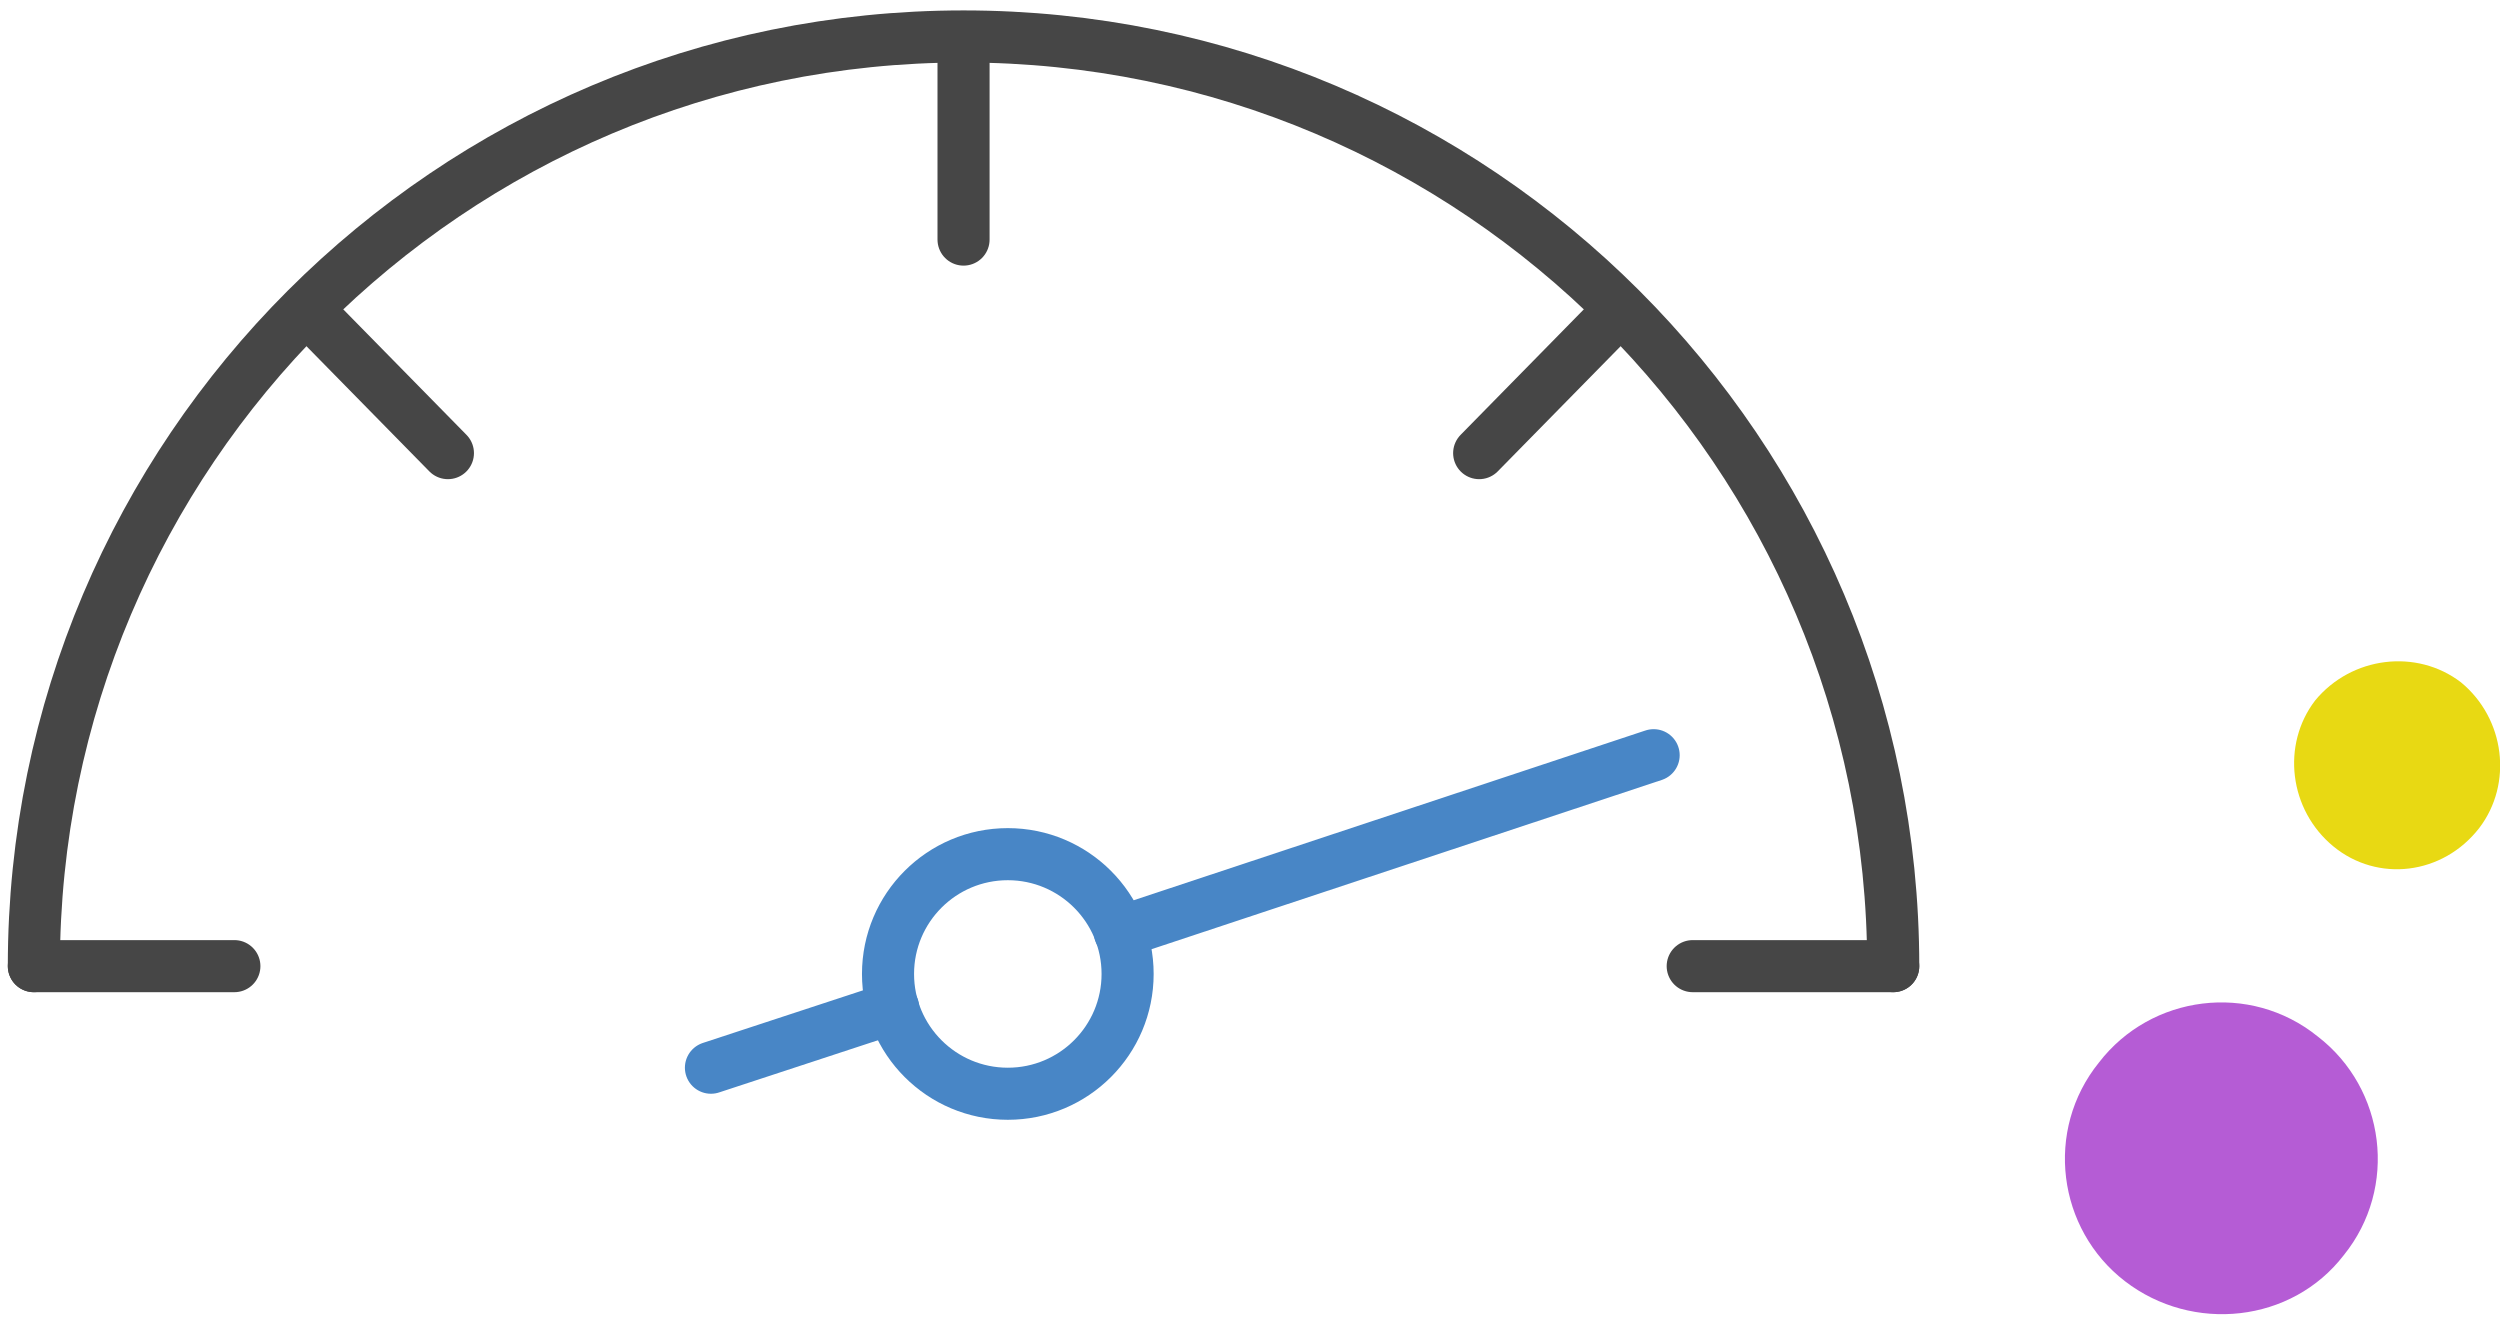 <?xml version="1.0" encoding="utf-8"?>
<!-- Generator: Adobe Illustrator 21.0.0, SVG Export Plug-In . SVG Version: 6.00 Build 0)  -->
<svg version="1.1" id="SVGDoc" xmlns:avocode="https://avocode.com/"
	 xmlns="http://www.w3.org/2000/svg" xmlns:xlink="http://www.w3.org/1999/xlink" x="0px" y="0px" width="96px" height="51px"
	 viewBox="0 0 96 51" style="enable-background:new 0 0 96 51;" xml:space="preserve">
<style type="text/css">
	.st0{fill:#B55CD5;}
	.st1{fill:#E8D913;}
	
		.st2{clip-path:url(#SVGID_2_);fill:none;stroke:#464646;stroke-width:2;stroke-linecap:round;stroke-linejoin:round;stroke-miterlimit:10;}
	
		.st3{clip-path:url(#SVGID_2_);fill:none;stroke:#4886C6;stroke-width:2;stroke-linecap:round;stroke-linejoin:round;stroke-miterlimit:10;}
</style>
<path class="st0" d="M81.6,49.2c-2.6-2-3.1-5.8-1-8.4c2-2.6,5.8-3.1,8.4-1c2.6,2,3.1,5.8,1,8.4C88,50.8,84.2,51.2,81.6,49.2
	L81.6,49.2z"/>
<path class="st1" d="M89.6,32.5c-1.7-1.4-2-3.9-0.7-5.6c1.4-1.7,3.9-2,5.6-0.7c1.7,1.4,2,3.9,0.7,5.6C93.8,33.6,91.3,33.9,89.6,32.5
	z"/>
<g>
	<defs>
		<rect id="SVGID_1_" y="0.1" width="74" height="43.2"/>
	</defs>
	<clipPath id="SVGID_2_">
		<use xlink:href="#SVGID_1_"  style="overflow:visible;"/>
	</clipPath>
	<path class="st2" d="M1.3,37.1c0-19.7,16-35.7,35.7-35.7c19.7,0,35.7,16,35.7,35.7"/>
	<line class="st2" x1="37" y1="1.5" x2="37" y2="9.2"/>
	<line class="st2" x1="11.8" y1="11.9" x2="17.2" y2="17.4"/>
	<line class="st2" x1="1.3" y1="37.1" x2="9" y2="37.1"/>
	<line class="st2" x1="65" y1="37.1" x2="72.7" y2="37.1"/>
	<line class="st2" x1="56.8" y1="17.4" x2="62.2" y2="11.9"/>
	<circle class="st3" cx="38.7" cy="37.4" r="4.6"/>
	<line class="st3" x1="43" y1="35.8" x2="63.5" y2="29"/>
	<line class="st3" x1="27.3" y1="41" x2="34.3" y2="38.7"/>
</g>
</svg>
